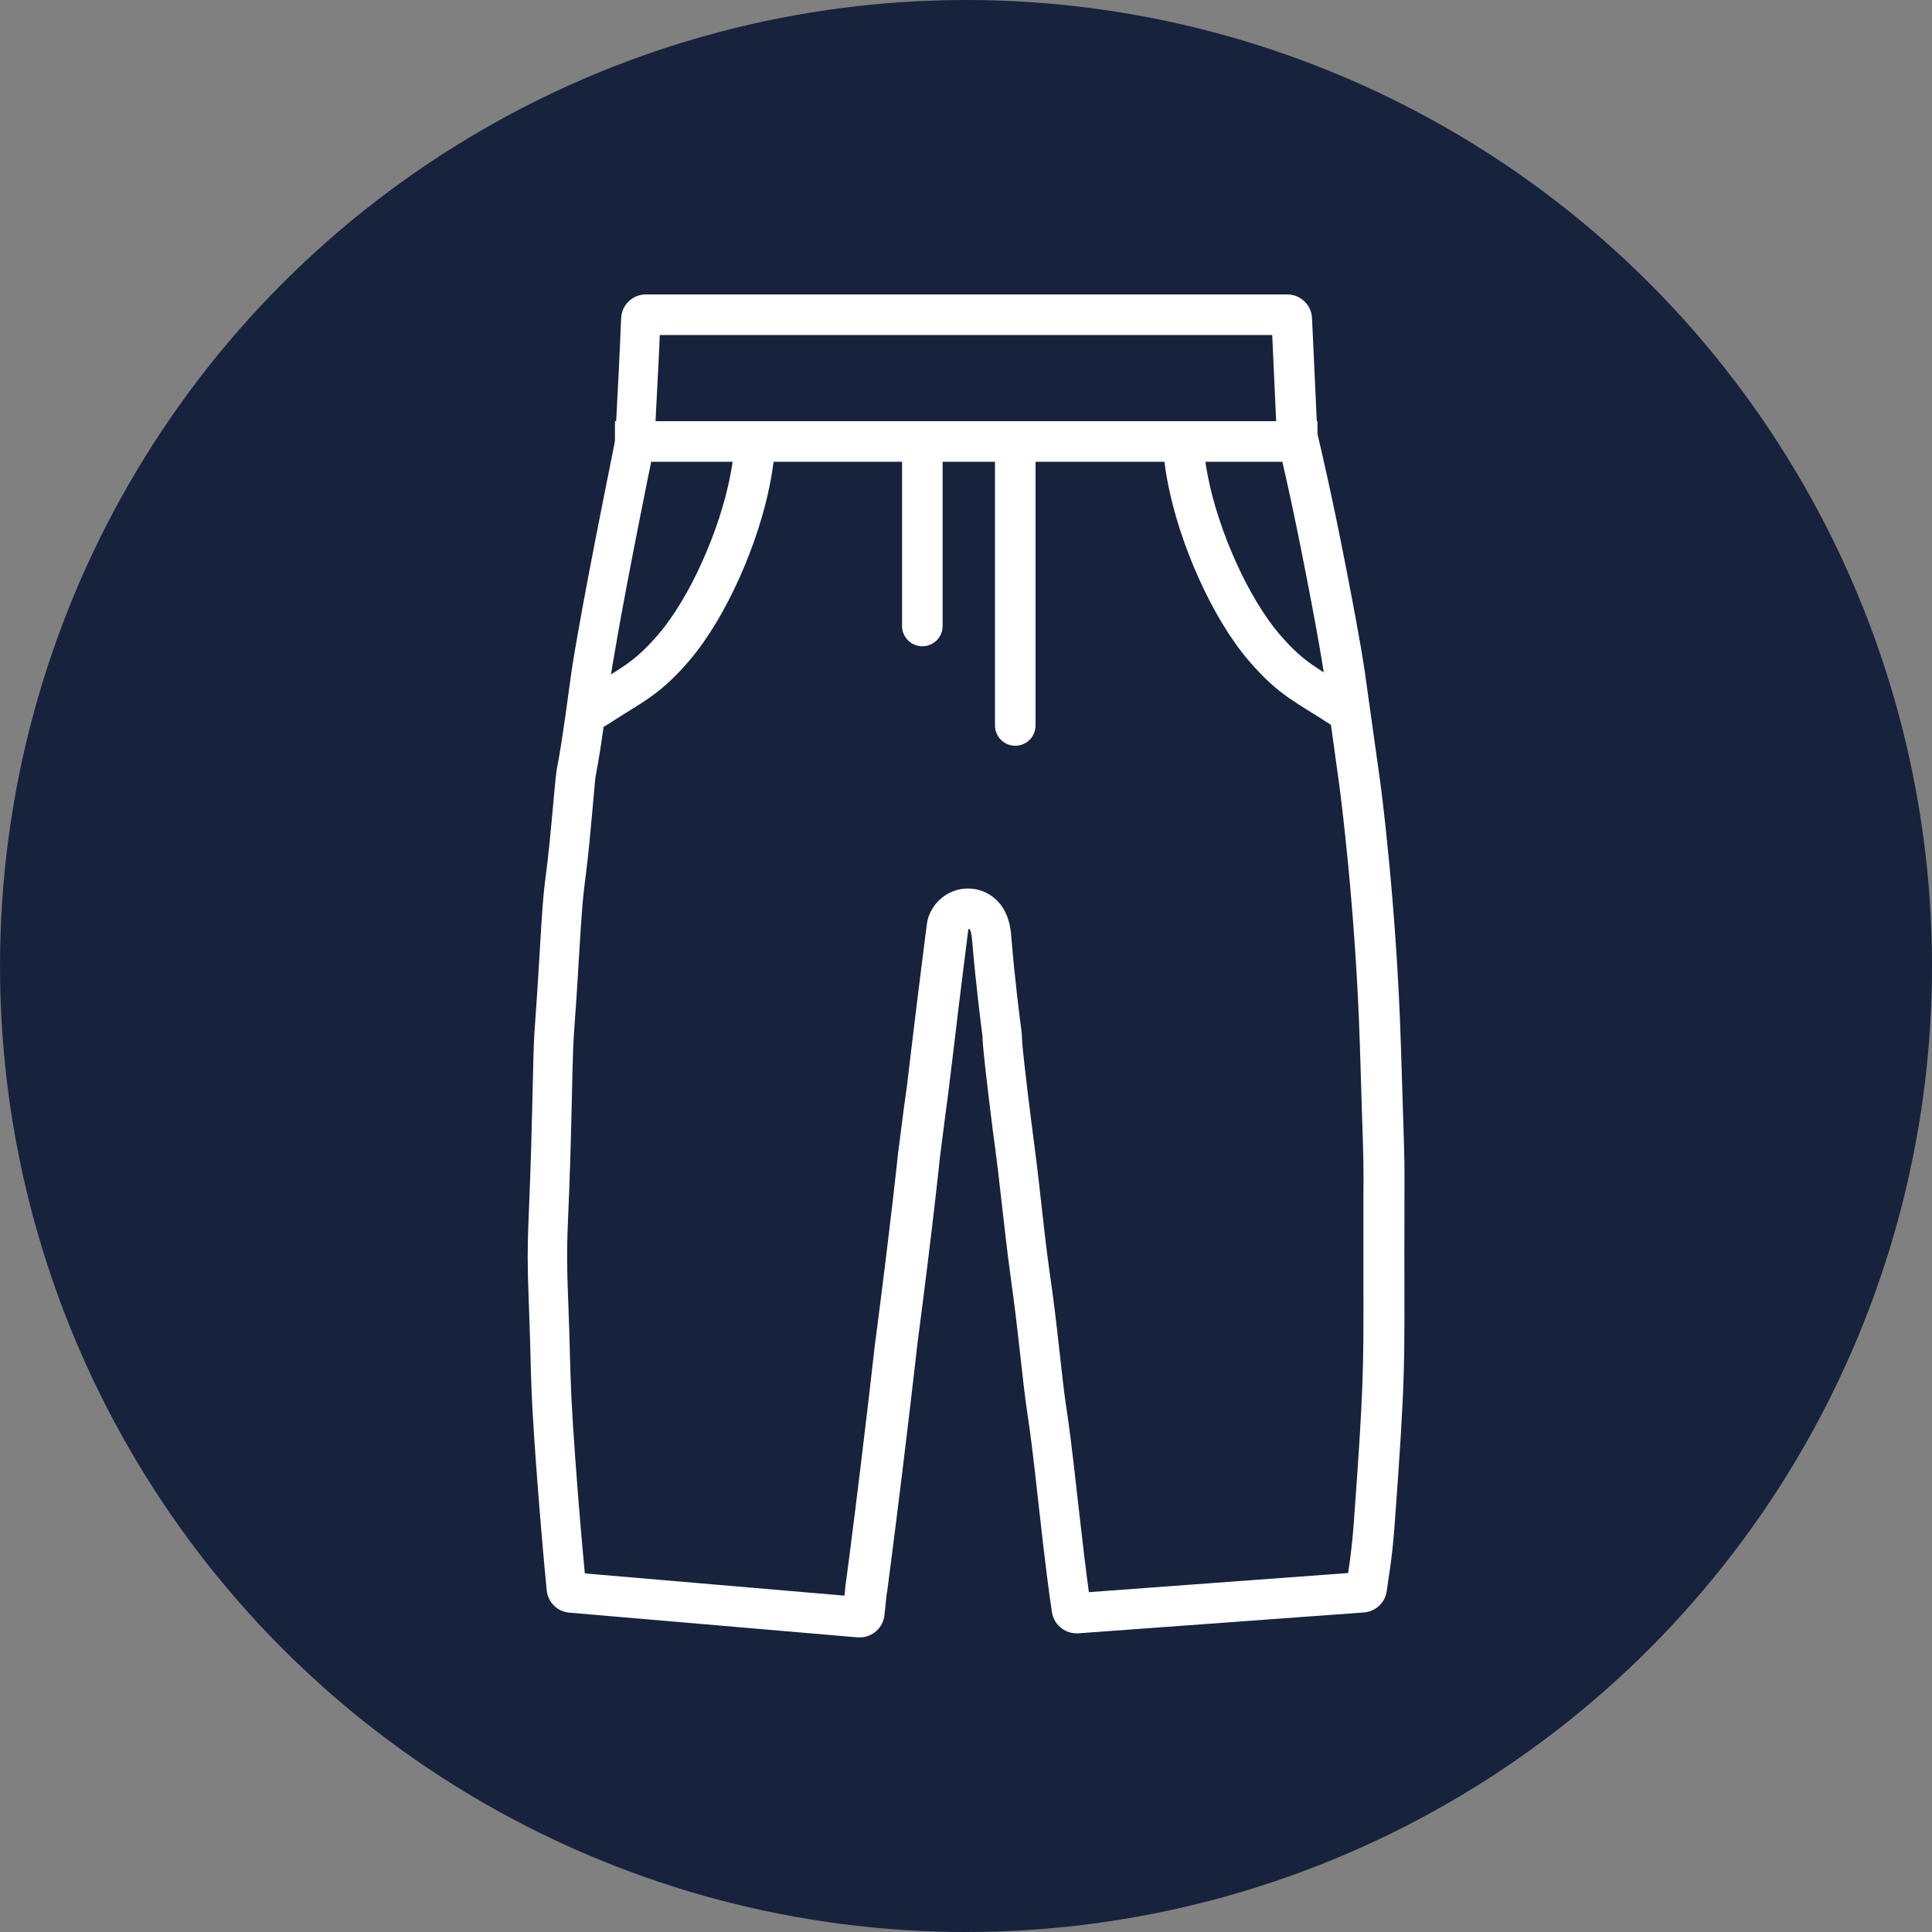 <?xml version="1.0" encoding="utf-8"?>
<!-- Generator: Adobe Illustrator 26.0.1, SVG Export Plug-In . SVG Version: 6.00 Build 0)  -->
<svg version="1.1" id="Capa_1" xmlns="http://www.w3.org/2000/svg" xmlns:xlink="http://www.w3.org/1999/xlink" x="0px" y="0px"
	 viewBox="0 0 1000 1000" style="enable-background:new 0 0 1000 1000;" xml:space="preserve">
<rect x="0" y="0" width="1000" height="1000" fill="#808080" stroke="none"/>
<style type="text/css">
	.st0{fill:#17233C;}
	.st1{fill:#FFFFFF;}
	.st2{fill:none;stroke:#FFFFFF;stroke-width:21;stroke-linejoin:round;stroke-miterlimit:10;}
	.st3{fill:none;stroke:#FFFFFF;stroke-width:21;stroke-linecap:round;stroke-miterlimit:10;}
</style>
<circle class="st0" cx="500" cy="500" r="500"/>
<g>
	<g>
		<path class="st1" d="M658.5,173.4l2.3,50.5c0.1,2.1,0.4,4.3,0.9,6.4c1.1,4.5,6.9,28.8,14.3,67c8.1,41.6,9.7,54.2,9.7,54.3
			c0,0.1,0,0.2,0,0.4l7.7,55.7c0.2,1.8,8.3,62.5,10.5,134.2c0.4,14.1,0.8,24.6,1,32.7c0.9,27.3,0.9,27.3,0.8,45.5c0,6.2,0,14.7,0,27
			c0,7,0,13.2,0,18.8c0.1,42.2,0.1,53.5-5.1,123.9c-0.8,10.6-1.9,18.2-2.8,24.3c0,0,0,0,0,0.1l-134.2,9.9
			c-1.5-10.9-3.3-25.8-5.4-44.6c-3.9-35.1-5-42.5-6-49.1c-0.8-5.3-1.5-9.8-3.6-29.2c-2.5-22.5-3.6-30.6-4.8-39
			c-1.1-7.7-2.2-15.6-4.5-36.3c-2.7-24.5-3.5-29.8-4.3-36.1c-0.6-4.6-1.3-9.9-3.1-24.6c-2.5-21-2.9-26.1-2.9-27.2
			c0-1.5-0.1-3-0.3-4.5c-0.8-5.9-3.5-26.8-5.2-48.1c-0.3-4.1-0.8-7-1.7-9.6c-3-9.7-11.2-15.9-20.8-15.9c-7.8,0-15.1,4.3-18.9,11.3
			c-1.3,2.3-2.1,4.8-2.4,7.4c0,0.3-4,30.8-8.4,67.8c-2.1,18-2.2,18.3-2.4,19.5c-0.3,1.7-0.7,4.8-3.9,29.8c0,0.2,0,0.4-0.1,0.5
			c0,0.3-3.4,33.4-11.7,97.2c0,0.1,0,0.3-0.1,0.4c-0.1,0.5-5.3,48.2-13.3,110.4c-1.1,8.5-1.7,12.9-2,15.2c-0.1,0.5-0.2,1-0.2,1.5
			c-0.1,0.5-0.1,1.1-0.2,1.9l-0.3,3.1l-134.4-11.5c-1.2-12.9-3.1-33.7-4.9-58.9c-2.2-30.2-2.4-39.6-2.8-53.9
			c-0.2-7.3-0.4-15.7-0.9-28.5c-0.9-22.4-0.6-29.6,0.1-46.8c0.5-11.4,1.1-27.1,1.7-53.8c0.7-31.5,0.8-32.7,1.6-43.5
			c0.4-5.9,1.1-14.8,2.1-32.5c1.7-28.9,2.3-33.3,3.2-40.4c0.7-5.5,1.7-12.9,3.4-32c1.9-21.4,1.9-21.4,2.4-24
			c0.8-4.1,2.3-11.7,7.4-49.5c0.3-1.7,4-26.5,16.4-88.5c3.5-17.7,3.7-18.4,4.3-21.3l1.6-8.2c0.6-2.8,0.6-4.1,0.7-7.5
			c0.1-3,0.4-9.2,1.1-22.8c0.6-11,1.1-21,1.4-28.9H658.5 M666.3,152.4h-332c-6.9,0-12.5,5.4-12.8,12.3c-0.4,8.9-0.9,21.8-1.7,36.4
			c-1.5,27.3-1,25-1.5,27.3c-2.9,14.6-0.6,3.1-5.9,29.5c-13.1,65.6-16.6,89.7-16.6,89.7c-10,74.6-5.9,29.5-10,74.6
			c-4.1,45-3.7,22.5-6.6,73.1c-3,50.6-2.6,27.7-3.7,76.8c-1.5,67.2-3.3,63.5-1.8,101.9c1.5,38.4,0.4,37.3,3.7,83.1
			c2.2,29.8,4.3,53.3,5.6,66.1c0.6,6.2,5.5,11,11.7,11.5l149.2,12.8c0.4,0,0.7,0,1.1,0c6.5,0,12.1-4.9,12.8-11.6l1.2-11.4
			c0,0.2,0,0.3,0,0.3c0,0,0.2-1.4,0.2-1.4l-0.1,1.1c0.1-1,0.7-5.2,2.3-17.7c8.1-63.1,13.4-110.8,13.4-110.8
			c8.5-65,11.8-97.8,11.8-97.8c6.3-49.5,1.8-12.2,6.3-49.5c4.4-37.3,8.3-67.6,8.3-67.6s0.2-0.3,0.4-0.3c0.4,0,1.1,1,1.6,6.2
			c1.8,21.7,4.5,42.9,5.3,49.1c0.1,0.6,0.1,1.3,0.1,1.9c0,1.2,0.4,6.9,3.1,29.5c4.1,34.3,2.6,17.7,7.4,60.5
			c4.8,42.8,4.4,31.7,9.2,75.3c4.8,43.6,2.6,14.8,9.6,78.3c3.1,28,5.2,43.9,6.6,52.9c1,6.3,6.4,10.9,12.7,10.9c0.3,0,0.6,0,1,0
			L706,834.6c6.1-0.5,11.1-5.2,11.8-11.3c0.8-6.2,2.7-16.1,3.9-32c6-80.7,5.2-84.9,5.2-144.3c0-59.4,0.6-27.8-1.8-105.9
			c-2.3-74.5-10.7-136.4-10.7-136.4l-7.8-55.7c0,0-1.5-12.2-10-55.7c-7.4-38.1-13.2-62.4-14.5-67.9c-0.2-0.8-0.3-1.6-0.3-2.4
			l-2.7-58.3C678.8,157.8,673.1,152.4,666.3,152.4L666.3,152.4z"/>
	</g>
	<line class="st2" x1="318.3" y1="228.5" x2="681.9" y2="228.5"/>
	<path class="st3" d="M391.4,230.1c-1.6,6.5-1.3,9.1-3.3,19c-5.5,28-21.1,65-39.8,86.6c-14.2,16.4-21.9,18.9-40,30.8"/>
	<path class="st3" d="M611.7,230.1c1.6,6.5,1.3,9.1,3.3,19c5.5,28,21.1,65,39.8,86.6c14.2,16.4,21.9,18.9,40,30.8"/>
	<line class="st3" x1="477.4" y1="230.1" x2="477.4" y2="324"/>
	<line class="st3" x1="525.5" y1="230.1" x2="525.5" y2="375.5"/>
</g>
</svg>
